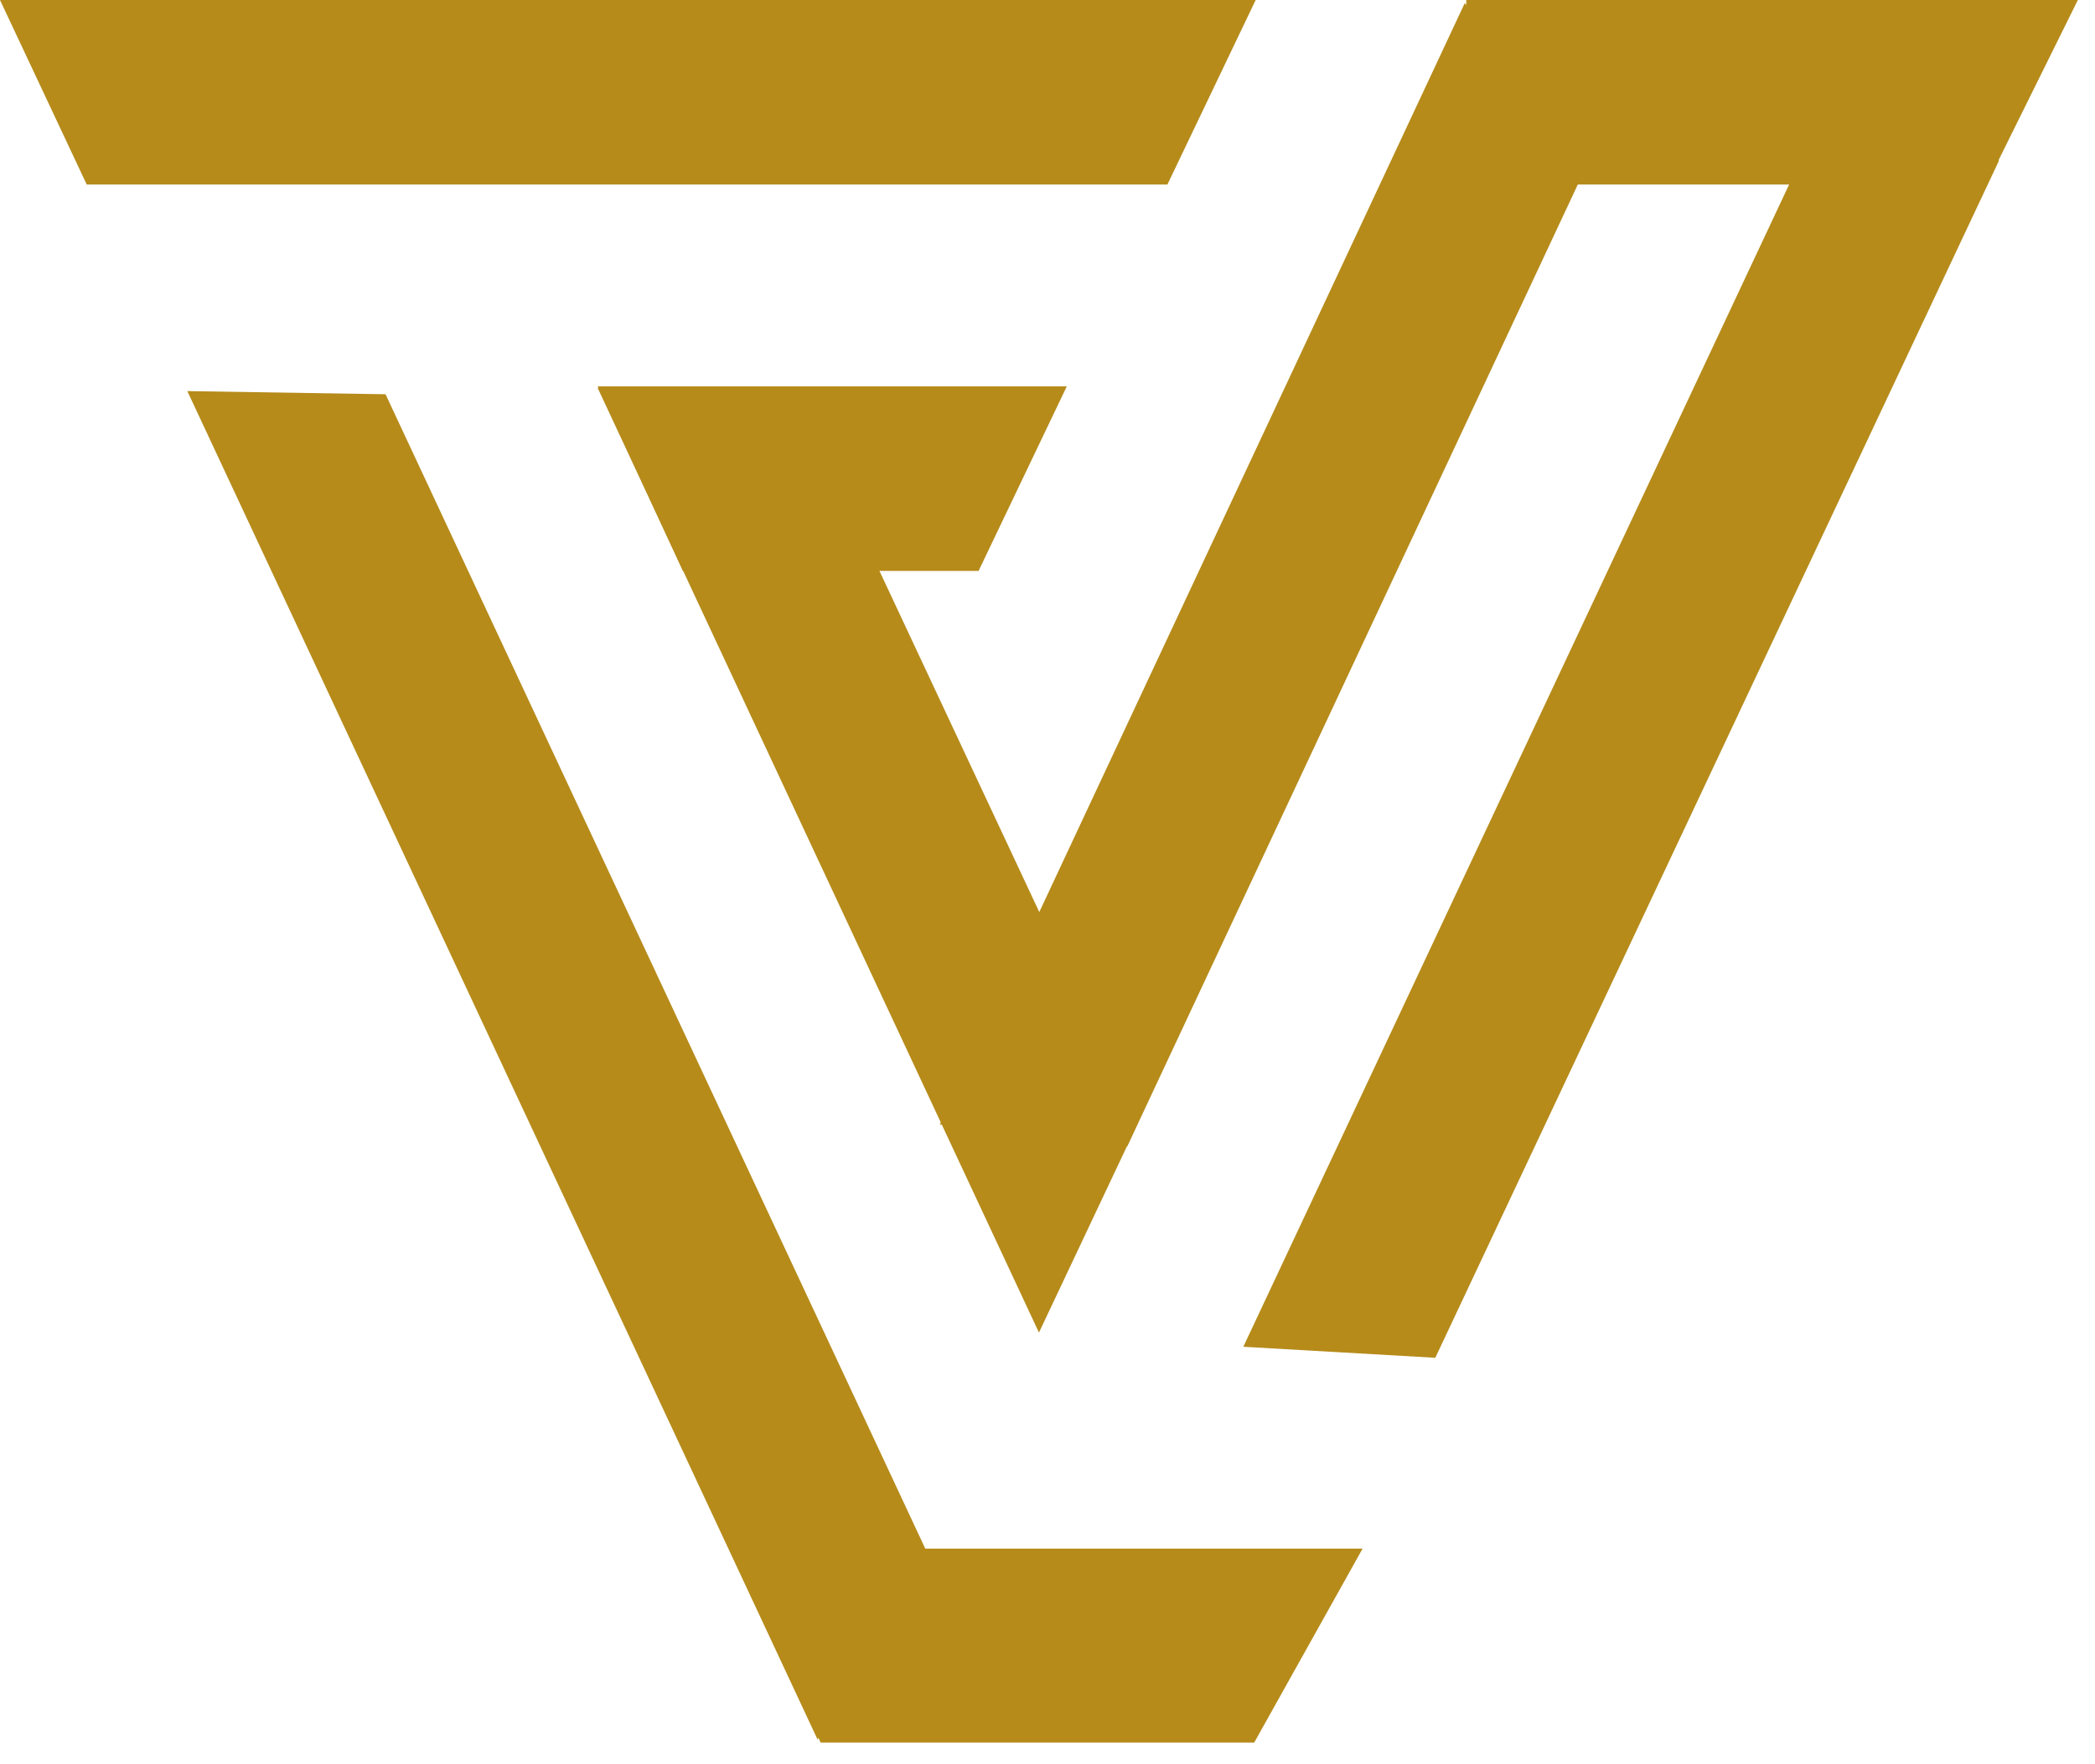 <svg width="38" height="32" viewBox="0 0 38 32" fill="none" xmlns="http://www.w3.org/2000/svg">
<path fill-rule="evenodd" clip-rule="evenodd" d="M0 0H22.776L21.175 3.347H1.573L0 0Z" fill="#B68B1A"/>
<path fill-rule="evenodd" clip-rule="evenodd" d="M26.596 0H37.689L36.032 3.347H26.596V0Z" fill="#B68B1A"/>
<path fill-rule="evenodd" clip-rule="evenodd" d="M10.841 7.008H19.35L17.75 10.355H12.386L10.841 7.008Z" fill="#B68B1A"/>
<path fill-rule="evenodd" clip-rule="evenodd" d="M13.284 28.09H24.715L22.749 31.608H14.885L13.284 28.09Z" fill="#B68B1A"/>
<path fill-rule="evenodd" clip-rule="evenodd" d="M14.829 31.551L3.398 7.094L6.993 7.151L16.823 28.175L14.829 31.551Z" fill="#B68B1A"/>
<path fill-rule="evenodd" clip-rule="evenodd" d="M18.845 24.171L10.841 7.037L14.464 7.18L20.642 20.366L18.845 24.171Z" fill="#B68B1A"/>
<path fill-rule="evenodd" clip-rule="evenodd" d="M22.552 24.428L34.01 0.028L36.257 2.917L26.034 24.628L22.552 24.428Z" fill="#B68B1A"/>
<path fill-rule="evenodd" clip-rule="evenodd" d="M17.048 20.395L26.568 0.057L28.927 2.689L20.446 20.795L17.048 20.395Z" fill="#B68B1A"/>
</svg>
